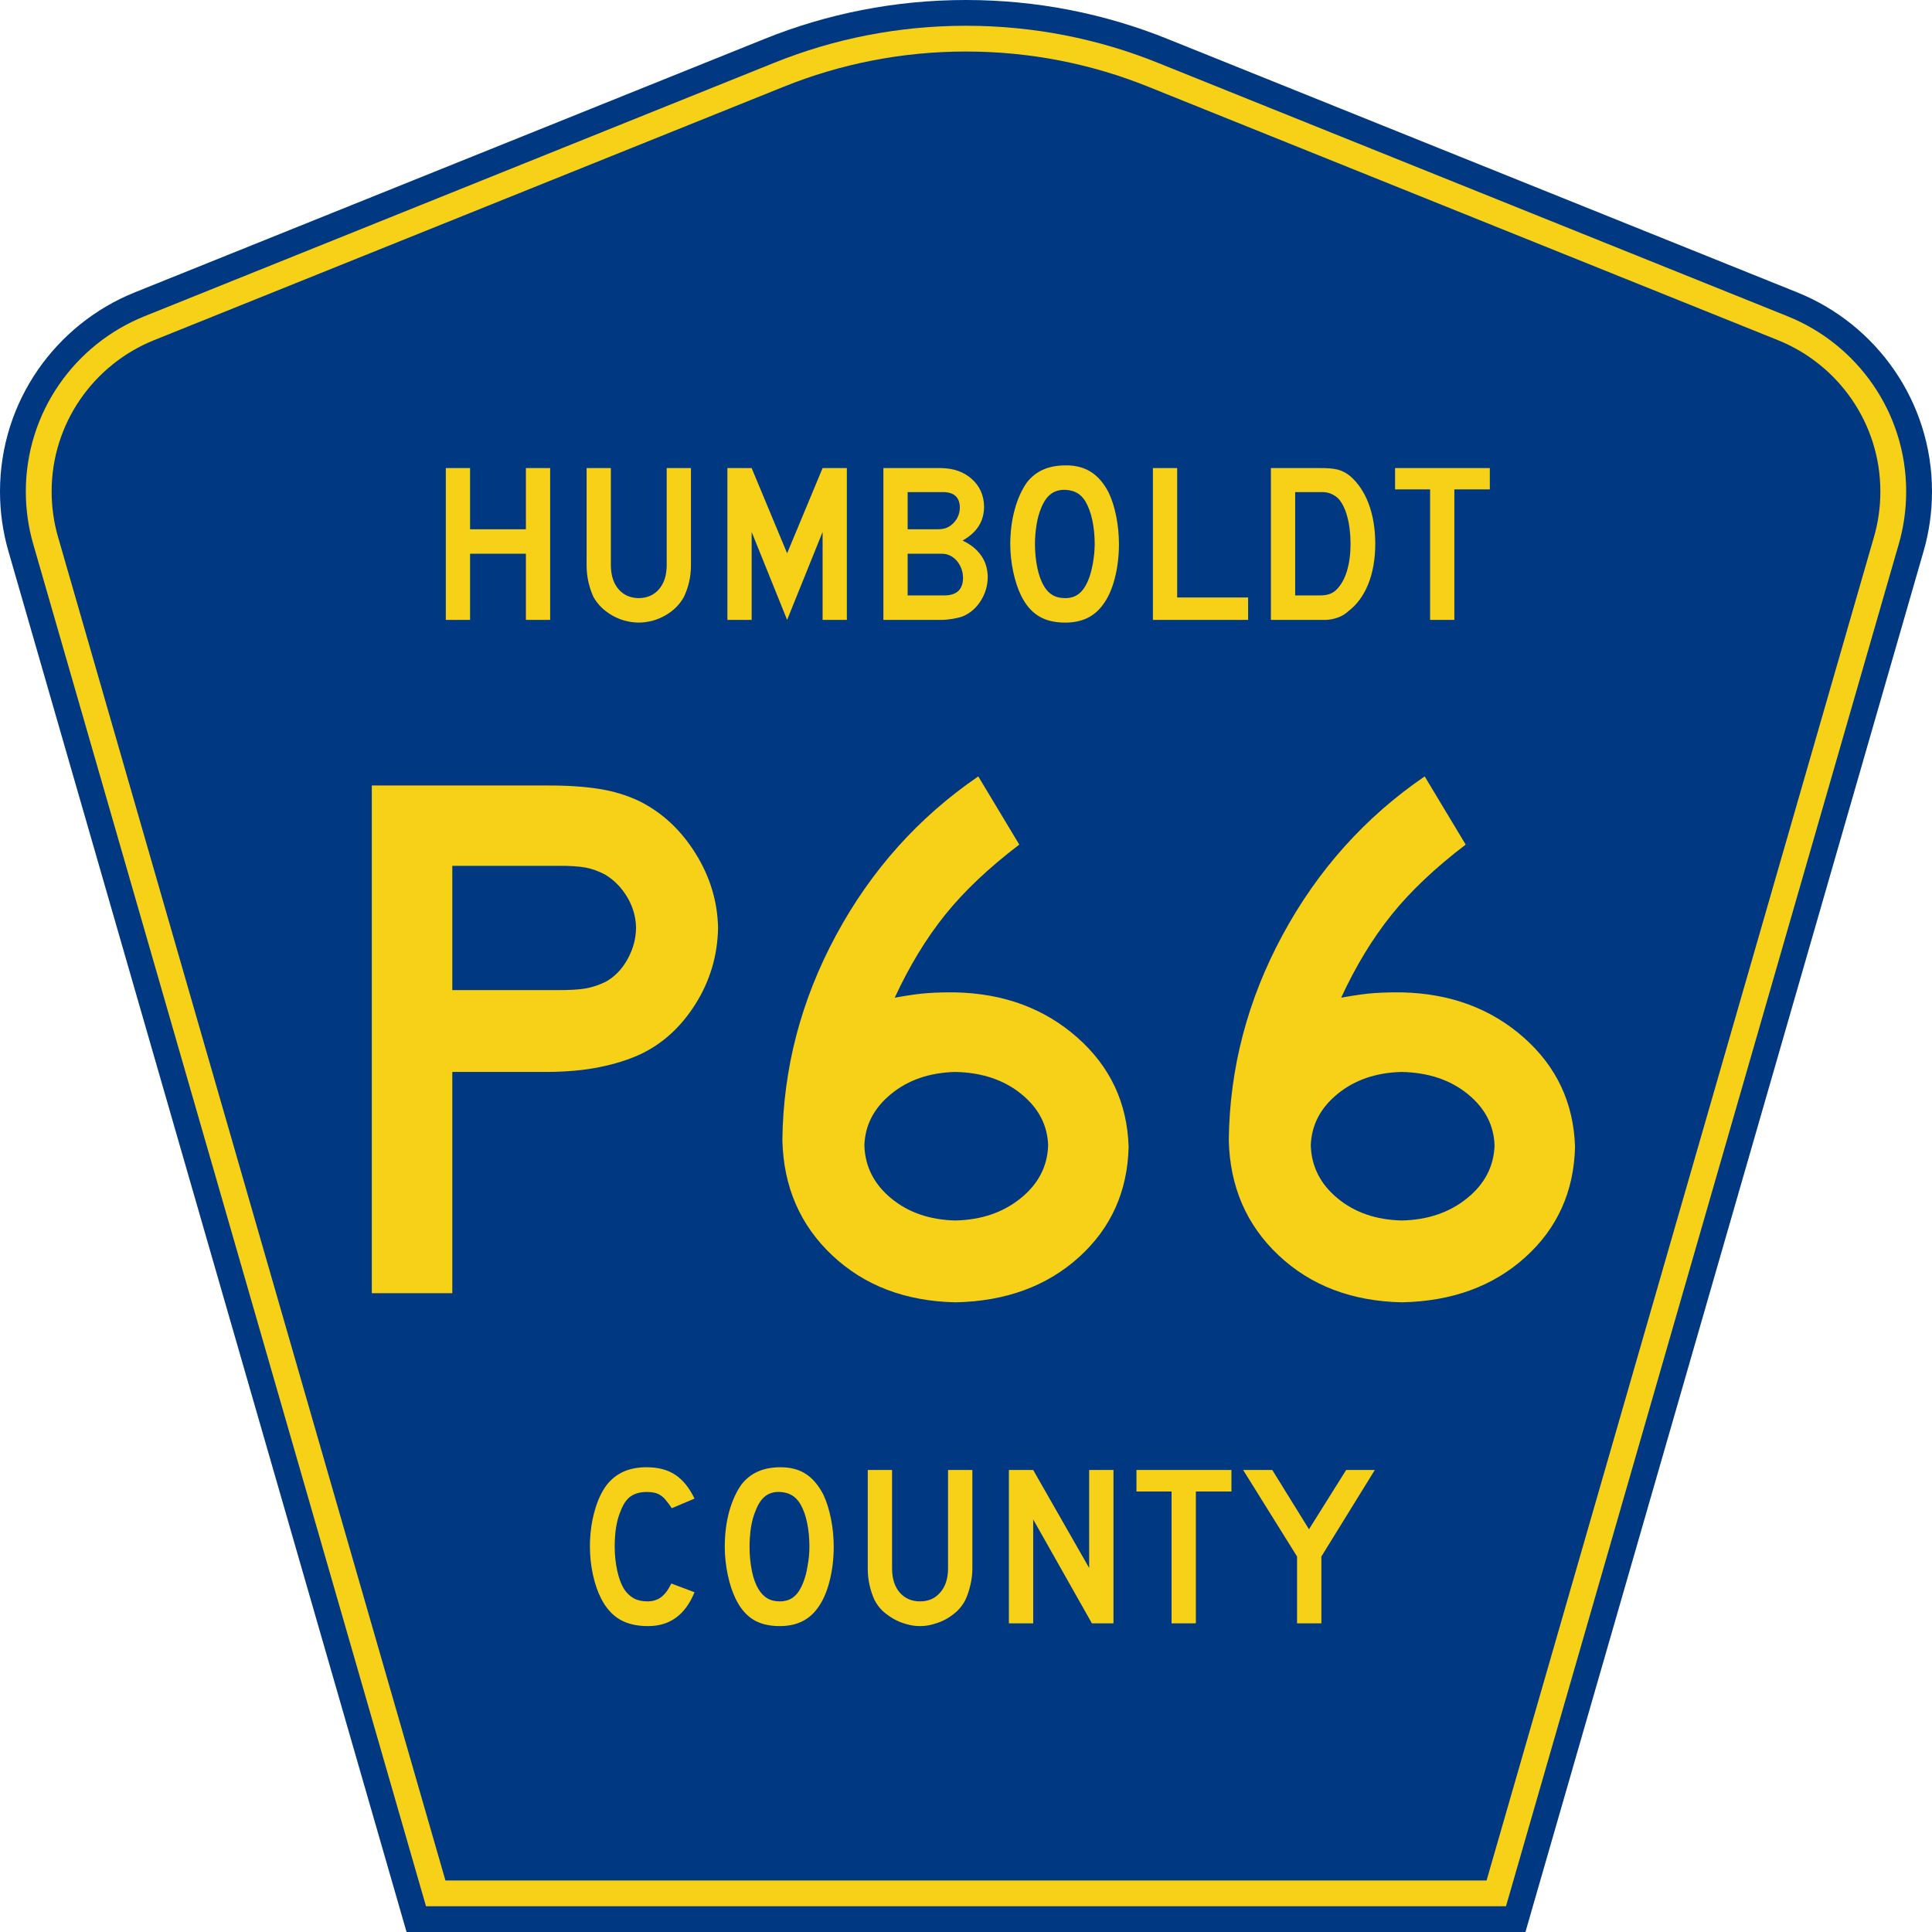 <?xml version="1.0" encoding="UTF-8" standalone="no"?>
<!-- Generator: Adobe Illustrator 12.0.0, SVG Export Plug-In . SVG Version: 6.00 Build 51448)  -->
<svg
   xmlns:dc="http://purl.org/dc/elements/1.1/"
   xmlns:cc="http://creativecommons.org/ns#"
   xmlns:rdf="http://www.w3.org/1999/02/22-rdf-syntax-ns#"
   xmlns:svg="http://www.w3.org/2000/svg"
   xmlns="http://www.w3.org/2000/svg"
   xmlns:sodipodi="http://sodipodi.sourceforge.net/DTD/sodipodi-0.dtd"
   xmlns:inkscape="http://www.inkscape.org/namespaces/inkscape"
   version="1.0"
   id="Layer_1"
   width="450"
   height="450"
   viewBox="0 0 448.949 450"
   overflow="visible"
   enable-background="new 0 0 448.949 450"
   xml:space="preserve"
   sodipodi:version="0.32"
   inkscape:version="0.46"
   sodipodi:docname="Humboldt County Route P66 (IA).svg"
   sodipodi:docbase="E:\"
   inkscape:output_extension="org.inkscape.output.svg.inkscape"><defs
   id="defs52"><inkscape:perspective
     sodipodi:type="inkscape:persp3d"
     inkscape:vp_x="0 : 225 : 1"
     inkscape:vp_y="0 : 1000 : 0"
     inkscape:vp_z="450 : 225 : 1"
     inkscape:persp3d-origin="225 : 150 : 1"
     id="perspective13" /></defs><sodipodi:namedview
   inkscape:window-height="712"
   inkscape:window-width="1024"
   inkscape:pageshadow="2"
   inkscape:pageopacity="0.0"
   borderopacity="1.0"
   bordercolor="#666666"
   pagecolor="#ffffff"
   id="base"
   inkscape:zoom="1.78"
   inkscape:cx="288.74538"
   inkscape:cy="187.08302"
   inkscape:window-x="0"
   inkscape:window-y="22"
   inkscape:current-layer="Layer_1"
   showgrid="false" />
<g
   id="g3">
	<path
   clip-rule="evenodd"
   d="M 94.17,450 L 1.421,128.337 C 0.154,123.941 -0.525,119.296 -0.525,114.494 C -0.525,93.492 12.453,75.515 30.845,68.109 L 177.585,9.048 C 192.068,3.213 207.895,0 224.475,0 C 241.053,0 256.88,3.213 271.364,9.048 L 418.104,68.109 C 436.496,75.515 449.474,93.492 449.474,114.494 C 449.474,119.296 448.796,123.941 447.528,128.337 L 354.779,450 L 94.17,450 L 94.17,450 z "
   id="path5"
   style="fill:#003882;fill-rule:evenodd" />
	<path
   clip-rule="evenodd"
   d="M 7.2,126.679 C 6.087,122.816 5.489,118.73 5.489,114.494 C 5.489,96.021 16.9,80.194 33.095,73.673 L 179.836,14.612 C 193.616,9.06 208.68,6 224.475,6 C 240.269,6 255.333,9.06 269.113,14.612 L 415.854,73.673 C 432.05,80.194 443.46,96.021 443.46,114.494 C 443.46,118.73 442.862,122.816 441.748,126.679 L 350.251,444 L 98.698,444 L 7.2,126.679 z "
   id="path7"
   style="fill:#f7d117;fill-rule:evenodd" />
	<path
   clip-rule="evenodd"
   d="M 11.503,114.494 C 11.503,98.549 21.348,84.874 35.346,79.237 L 182.087,20.175 C 195.164,14.907 209.465,12 224.475,12 C 239.484,12 253.786,14.907 266.862,20.175 L 413.603,79.237 C 427.601,84.874 437.446,98.549 437.446,114.494 C 437.446,118.164 436.928,121.691 435.969,125.021 L 345.723,438 L 103.226,438 L 12.98,125.021 C 12.021,121.692 11.503,118.164 11.503,114.494 z "
   id="path9"
   style="fill:#003882;fill-rule:evenodd" />
	
</g>




<path
   style="font-size:53.37px;font-style:normal;font-variant:normal;font-weight:normal;font-stretch:normal;text-align:center;line-height:125%;writing-mode:lr-tb;text-anchor:middle;fill:#f7d117;fill-opacity:1;font-family:Roadgeek 2005 Series D"
   d="M 161.241,370.859 C 159.104,376.119 155.507,378.75 150.449,378.75 C 147.778,378.75 145.569,378.234 143.824,377.203 C 142.079,376.173 140.636,374.556 139.496,372.352 C 138.677,370.752 138.036,368.886 137.573,366.754 C 137.11,364.621 136.879,362.435 136.879,360.196 C 136.879,357.353 137.235,354.634 137.947,352.039 C 138.659,349.445 139.639,347.348 140.886,345.748 C 141.954,344.433 143.236,343.438 144.732,342.763 C 146.264,342.087 148.045,341.75 150.075,341.75 C 152.782,341.75 155.008,342.336 156.753,343.509 C 158.534,344.682 160.03,346.53 161.241,349.054 L 155.952,351.293 C 155.453,350.546 154.99,349.924 154.563,349.427 C 154.171,348.929 153.744,348.538 153.28,348.254 C 152.853,347.97 152.372,347.774 151.838,347.667 C 151.339,347.561 150.752,347.508 150.075,347.508 C 148.615,347.508 147.386,347.845 146.388,348.52 C 145.427,349.196 144.643,350.333 144.038,351.933 C 143.575,352.999 143.219,354.261 142.969,355.718 C 142.755,357.175 142.649,358.668 142.649,360.196 C 142.649,362.151 142.845,364.035 143.236,365.848 C 143.628,367.625 144.18,369.082 144.893,370.219 C 145.534,371.143 146.282,371.837 147.136,372.299 C 147.991,372.761 149.042,372.992 150.289,372.992 C 151.5,372.992 152.55,372.672 153.441,372.032 C 154.331,371.357 155.133,370.29 155.845,368.833 L 161.241,370.859 L 161.241,370.859 M 193.665,360.303 C 193.665,363.146 193.327,365.865 192.65,368.46 C 191.973,371.055 191.011,373.152 189.765,374.751 C 187.77,377.417 184.885,378.75 181.11,378.75 C 178.581,378.75 176.497,378.234 174.859,377.203 C 173.221,376.173 171.867,374.556 170.799,372.352 C 170.051,370.824 169.445,368.975 168.982,366.807 C 168.519,364.604 168.287,362.435 168.287,360.303 C 168.287,357.353 168.626,354.616 169.303,352.093 C 170.015,349.569 170.977,347.454 172.188,345.748 C 173.256,344.398 174.521,343.402 175.981,342.763 C 177.477,342.087 179.258,341.75 181.324,341.75 C 183.603,341.75 185.544,342.265 187.147,343.296 C 188.75,344.326 190.121,345.944 191.261,348.147 C 192.009,349.747 192.596,351.613 193.024,353.745 C 193.451,355.878 193.665,358.064 193.665,360.303 M 188.002,360.303 C 188.002,358.277 187.824,356.411 187.468,354.705 C 187.111,352.963 186.577,351.488 185.865,350.28 C 185.295,349.356 184.636,348.68 183.888,348.254 C 183.176,347.827 182.285,347.579 181.217,347.508 C 179.828,347.436 178.67,347.756 177.744,348.467 C 176.818,349.178 176.052,350.333 175.447,351.933 C 174.984,352.999 174.627,354.296 174.378,355.825 C 174.164,357.317 174.058,358.81 174.058,360.303 C 174.058,362.222 174.236,364.07 174.592,365.848 C 174.948,367.625 175.482,369.082 176.195,370.219 C 176.764,371.143 177.441,371.837 178.225,372.299 C 179.008,372.761 179.97,372.992 181.11,372.992 C 182.428,372.992 183.514,372.636 184.369,371.925 C 185.259,371.215 186.007,370.059 186.613,368.46 C 186.791,367.998 186.969,367.447 187.147,366.807 C 187.325,366.132 187.468,365.439 187.574,364.728 C 187.717,363.982 187.824,363.235 187.895,362.489 C 187.966,361.742 188.002,361.014 188.002,360.303 M 225.955,365.314 C 225.955,366.701 225.794,368.016 225.474,369.26 C 225.189,370.504 224.797,371.659 224.298,372.725 C 223.835,373.614 223.23,374.431 222.482,375.178 C 221.734,375.888 220.897,376.51 219.971,377.044 C 219.045,377.577 218.048,377.985 216.979,378.27 C 215.946,378.59 214.878,378.75 213.773,378.75 C 212.669,378.75 211.583,378.59 210.514,378.27 C 209.481,377.985 208.502,377.577 207.576,377.044 C 206.65,376.51 205.795,375.888 205.011,375.178 C 204.263,374.431 203.658,373.614 203.195,372.725 C 202.696,371.659 202.305,370.504 202.02,369.26 C 201.735,368.016 201.592,366.701 201.592,365.314 L 201.592,342.389 L 207.255,342.389 L 207.255,365.314 C 207.255,367.66 207.843,369.526 209.018,370.912 C 210.229,372.299 211.814,372.992 213.773,372.992 C 215.732,372.992 217.3,372.299 218.475,370.912 C 219.686,369.526 220.291,367.66 220.291,365.314 L 220.291,342.389 L 225.955,342.389 L 225.955,365.314 L 225.955,365.314 M 253.802,378.11 L 240.125,353.905 L 240.125,378.11 L 234.462,378.11 L 234.462,342.389 L 240.125,342.389 L 253.161,365.208 L 253.161,342.389 L 258.824,342.389 L 258.824,378.11 L 253.802,378.11 M 278.017,347.401 L 278.017,378.11 L 272.354,378.11 L 272.354,347.401 L 264.18,347.401 L 264.18,342.389 L 286.298,342.389 L 286.298,347.401 L 278.017,347.401 M 307.248,362.542 L 307.248,378.11 L 301.585,378.11 L 301.585,362.542 L 289.03,342.389 L 295.815,342.389 L 304.363,356.198 L 313.018,342.389 L 319.696,342.389 L 307.248,362.542"
   id="text1389" />






<path
   transform="scale(1.005,0.995)"
   style="font-size:53.038px;font-style:normal;font-variant:normal;font-weight:normal;font-stretch:normal;text-align:center;line-height:100%;writing-mode:lr-tb;text-anchor:middle;fill:#f7d117;fill-opacity:1;stroke:none;stroke-width:1px;stroke-linecap:butt;stroke-linejoin:miter;stroke-opacity:1;font-family:Roadgeek 2005 Series D;-inkscape-font-specification:Roadgeek 2005 Series D"
   d="M 126.982,145.109 L 126.982,109.574 L 121.36,109.574 L 121.36,123.894 L 108.419,123.894 L 108.419,109.574 L 102.797,109.574 L 102.797,145.109 L 108.419,145.109 L 108.419,129.622 L 121.36,129.622 L 121.36,145.109 L 126.982,145.109 z M 159.613,132.38 L 159.613,109.574 L 153.991,109.574 L 153.991,132.38 C 153.964,134.717 153.369,136.567 152.208,137.929 C 151.046,139.291 149.484,139.988 147.521,140.017 C 145.557,139.988 143.995,139.291 142.833,137.929 C 141.672,136.567 141.078,134.717 141.05,132.38 L 141.05,109.574 L 135.428,109.574 L 135.428,132.38 C 135.435,133.761 135.58,135.069 135.866,136.305 C 136.151,137.54 136.535,138.689 137.019,139.752 C 138.02,141.533 139.465,142.97 141.355,144.061 C 143.244,145.153 145.3,145.714 147.521,145.745 C 149.743,145.714 151.796,145.153 153.68,144.061 C 155.564,142.97 156.993,141.533 157.969,139.752 C 158.478,138.689 158.878,137.54 159.169,136.305 C 159.46,135.069 159.608,133.761 159.613,132.38 L 159.613,132.38 z M 195.745,145.109 L 195.745,109.574 L 190.123,109.574 L 181.902,129.516 L 173.681,109.574 L 168.059,109.574 L 168.059,145.109 L 173.681,145.109 L 173.681,124.53 L 181.902,145.109 L 190.123,124.53 L 190.123,145.109 L 195.745,145.109 z M 228.397,135.138 C 228.386,133.195 227.878,131.498 226.873,130.046 C 225.867,128.594 224.431,127.428 222.563,126.546 C 224.233,125.596 225.481,124.46 226.309,123.138 C 227.137,121.817 227.55,120.283 227.549,118.537 C 227.489,115.936 226.548,113.806 224.725,112.146 C 222.901,110.486 220.554,109.629 217.684,109.574 L 204.212,109.574 L 204.212,145.109 L 217.684,145.109 C 218.508,145.103 219.379,145.022 220.296,144.864 C 221.213,144.706 222.004,144.505 222.669,144.26 C 224.37,143.519 225.742,142.31 226.786,140.634 C 227.831,138.958 228.368,137.126 228.397,135.138 L 228.397,135.138 z M 221.927,118.802 C 221.922,119.631 221.746,120.4 221.396,121.109 C 221.047,121.819 220.552,122.429 219.911,122.939 C 219.431,123.304 218.947,123.556 218.459,123.695 C 217.972,123.834 217.342,123.901 216.57,123.894 L 209.834,123.894 L 209.834,115.196 L 218.055,115.196 C 219.307,115.197 220.264,115.5 220.926,116.104 C 221.588,116.708 221.921,117.608 221.927,118.802 L 221.927,118.802 z M 222.669,135.244 C 222.667,136.623 222.3,137.657 221.569,138.347 C 220.837,139.036 219.754,139.381 218.32,139.381 L 209.834,139.381 L 209.834,129.622 L 216.941,129.622 C 217.526,129.616 217.974,129.627 218.287,129.655 C 218.6,129.683 218.929,129.76 219.275,129.887 C 220.298,130.289 221.116,130.983 221.728,131.969 C 222.34,132.954 222.654,134.046 222.669,135.244 L 222.669,135.244 z M 258.808,127.394 C 258.801,125.137 258.589,122.956 258.171,120.851 C 257.753,118.746 257.17,116.896 256.421,115.302 C 255.317,113.134 253.958,111.529 252.344,110.489 C 250.729,109.448 248.8,108.931 246.556,108.937 C 244.524,108.934 242.767,109.259 241.285,109.912 C 239.803,110.565 238.537,111.566 237.486,112.915 C 236.281,114.639 235.337,116.747 234.655,119.24 C 233.974,121.733 233.627,124.451 233.615,127.394 C 233.626,129.561 233.855,131.711 234.304,133.845 C 234.753,135.979 235.354,137.824 236.107,139.381 C 237.15,141.549 238.498,143.153 240.152,144.194 C 241.805,145.235 243.869,145.752 246.344,145.745 C 248.2,145.749 249.844,145.424 251.276,144.771 C 252.708,144.118 253.928,143.117 254.936,141.768 C 256.188,140.151 257.145,138.067 257.806,135.516 C 258.468,132.964 258.802,130.257 258.808,127.394 L 258.808,127.394 z M 253.186,127.394 C 253.174,128.823 253.037,130.288 252.774,131.79 C 252.511,133.292 252.189,134.531 251.807,135.509 C 251.208,137.066 250.47,138.209 249.592,138.937 C 248.715,139.665 247.632,140.025 246.344,140.017 C 245.212,140.018 244.253,139.791 243.466,139.334 C 242.68,138.878 242.012,138.186 241.464,137.259 C 240.772,136.109 240.247,134.657 239.886,132.904 C 239.526,131.15 239.345,129.314 239.343,127.394 C 239.344,125.881 239.461,124.387 239.694,122.913 C 239.927,121.439 240.27,120.157 240.722,119.067 C 241.298,117.561 242.028,116.45 242.909,115.733 C 243.791,115.016 244.865,114.66 246.132,114.665 C 246.238,114.665 246.344,114.665 246.45,114.665 C 247.501,114.734 248.396,114.981 249.135,115.408 C 249.874,115.834 250.517,116.506 251.064,117.423 C 251.756,118.634 252.282,120.097 252.642,121.812 C 253.002,123.527 253.183,125.388 253.186,127.394 L 253.186,127.394 z M 288.741,145.109 L 288.741,139.858 L 272.299,139.858 L 272.299,109.574 L 266.677,109.574 L 266.677,145.109 L 288.741,145.109 z M 318.211,127.288 C 318.2,123.767 317.691,120.653 316.686,117.947 C 315.68,115.241 314.244,113.069 312.376,111.43 C 311.479,110.703 310.542,110.208 309.565,109.945 C 308.589,109.682 307.227,109.558 305.482,109.574 L 294.025,109.574 L 294.025,145.109 L 304.845,145.109 C 305.3,145.109 305.703,145.109 306.052,145.109 C 306.401,145.109 306.67,145.109 306.861,145.109 C 307.802,145.058 308.717,144.868 309.605,144.539 C 310.494,144.21 311.276,143.728 311.952,143.094 C 313.976,141.533 315.523,139.403 316.593,136.702 C 317.663,134.002 318.202,130.864 318.211,127.288 L 318.211,127.288 z M 312.483,127.288 C 312.48,129.667 312.206,131.778 311.66,133.62 C 311.115,135.462 310.31,136.922 309.247,138.002 C 308.757,138.5 308.2,138.856 307.577,139.069 C 306.953,139.283 306.184,139.386 305.269,139.381 L 299.647,139.381 L 299.647,115.196 L 306.012,115.196 C 306.756,115.205 307.43,115.346 308.034,115.62 C 308.638,115.894 309.167,116.248 309.618,116.681 C 310.504,117.637 311.2,119.04 311.707,120.891 C 312.214,122.741 312.473,124.874 312.483,127.288 L 312.483,127.288 z M 344.76,114.559 L 344.76,109.574 L 322.802,109.574 L 322.802,114.559 L 330.917,114.559 L 330.917,145.109 L 336.539,145.109 L 336.539,114.559 L 344.76,114.559 z"
   id="text2386" />

<path
   transform="scale(1.001,0.999)"
   style="font-size:176.687px;font-style:normal;font-variant:normal;font-weight:normal;font-stretch:normal;text-align:center;line-height:125%;writing-mode:lr-tb;text-anchor:middle;fill:#f7d117;fill-opacity:1;stroke:none;stroke-width:1px;stroke-linecap:butt;stroke-linejoin:miter;stroke-opacity:1;font-family:Roadgeek 2005 Series D;-inkscape-font-specification:Roadgeek 2005 Series D"
   d="M 166.559,216.357 C 166.441,210.18 164.689,204.379 161.302,198.953 C 157.916,193.527 153.602,189.493 148.36,186.85 C 145.5,185.459 142.342,184.487 138.885,183.935 C 135.429,183.383 131.343,183.118 126.628,183.14 L 85.99,183.14 L 85.99,301.519 L 104.719,301.519 L 104.719,249.927 L 126.628,249.927 C 131.21,249.912 135.296,249.544 138.885,248.822 C 142.474,248.101 145.632,247.114 148.36,245.863 C 153.602,243.408 157.916,239.484 161.302,234.091 C 164.689,228.699 166.441,222.787 166.559,216.357 L 166.559,216.357 z M 147.477,216.357 C 147.436,218.911 146.766,221.355 145.467,223.689 C 144.167,226.023 142.481,227.76 140.409,228.901 C 138.834,229.678 137.258,230.201 135.683,230.469 C 134.107,230.738 131.914,230.863 129.101,230.845 L 104.719,230.845 L 104.719,201.868 L 129.101,201.868 C 131.914,201.846 134.107,201.979 135.683,202.266 C 137.258,202.553 138.834,203.127 140.409,203.989 C 142.481,205.277 144.167,207.029 145.467,209.245 C 146.766,211.461 147.436,213.831 147.477,216.357 L 147.477,216.357 z M 262.091,267.418 C 261.782,257.182 257.806,248.679 250.165,241.91 C 242.523,235.14 233.071,231.629 221.807,231.375 C 219.628,231.349 217.537,231.401 215.535,231.529 C 213.532,231.658 210.911,232.019 207.672,232.612 C 211.066,225.25 214.968,218.815 219.378,213.309 C 223.787,207.802 229.544,202.34 236.648,196.921 L 227.107,181.02 C 213.227,190.539 202.206,202.862 194.045,217.991 C 185.885,233.12 181.711,249.065 181.523,265.828 C 181.777,276.68 185.642,285.632 193.118,292.684 C 200.594,299.737 210.157,303.389 221.807,303.639 C 233.457,303.4 243.02,299.903 250.496,293.148 C 257.972,286.394 261.837,277.817 262.091,267.418 L 262.091,267.418 z M 243.363,267.065 C 243.193,271.968 241.058,276.076 236.958,279.389 C 232.857,282.702 227.807,284.424 221.807,284.557 C 215.822,284.424 210.83,282.702 206.833,279.389 C 202.835,276.076 200.759,271.968 200.605,267.065 C 200.759,262.331 202.835,258.327 206.833,255.05 C 210.83,251.775 215.822,250.067 221.807,249.927 C 227.961,250.067 233.056,251.775 237.09,255.05 C 241.124,258.327 243.215,262.331 243.363,267.065 L 243.363,267.065 z M 365.964,267.418 C 365.655,257.182 361.679,248.679 354.038,241.91 C 346.396,235.14 336.943,231.629 325.68,231.375 C 323.5,231.349 321.41,231.401 319.407,231.529 C 317.405,231.658 314.784,232.019 311.545,232.612 C 314.939,225.25 318.84,218.815 323.25,213.309 C 327.66,207.802 333.417,202.34 340.521,196.921 L 330.98,181.02 C 317.099,190.539 306.079,202.862 297.918,217.991 C 289.757,233.12 285.583,249.065 285.396,265.828 C 285.649,276.68 289.514,285.632 296.99,292.684 C 304.466,299.737 314.029,303.389 325.68,303.639 C 337.33,303.4 346.893,299.903 354.369,293.148 C 361.845,286.394 365.71,277.817 365.964,267.418 L 365.964,267.418 z M 347.235,267.065 C 347.066,271.968 344.931,276.076 340.83,279.389 C 336.73,282.702 331.68,284.424 325.68,284.557 C 319.694,284.424 314.703,282.702 310.706,279.389 C 306.708,276.076 304.632,271.968 304.477,267.065 C 304.632,262.331 306.708,258.327 310.706,255.05 C 314.703,251.775 319.694,250.067 325.68,249.927 C 331.834,250.067 336.929,251.775 340.963,255.05 C 344.997,258.327 347.088,262.331 347.235,267.065 L 347.235,267.065 z"
   id="text2390" />


</svg>